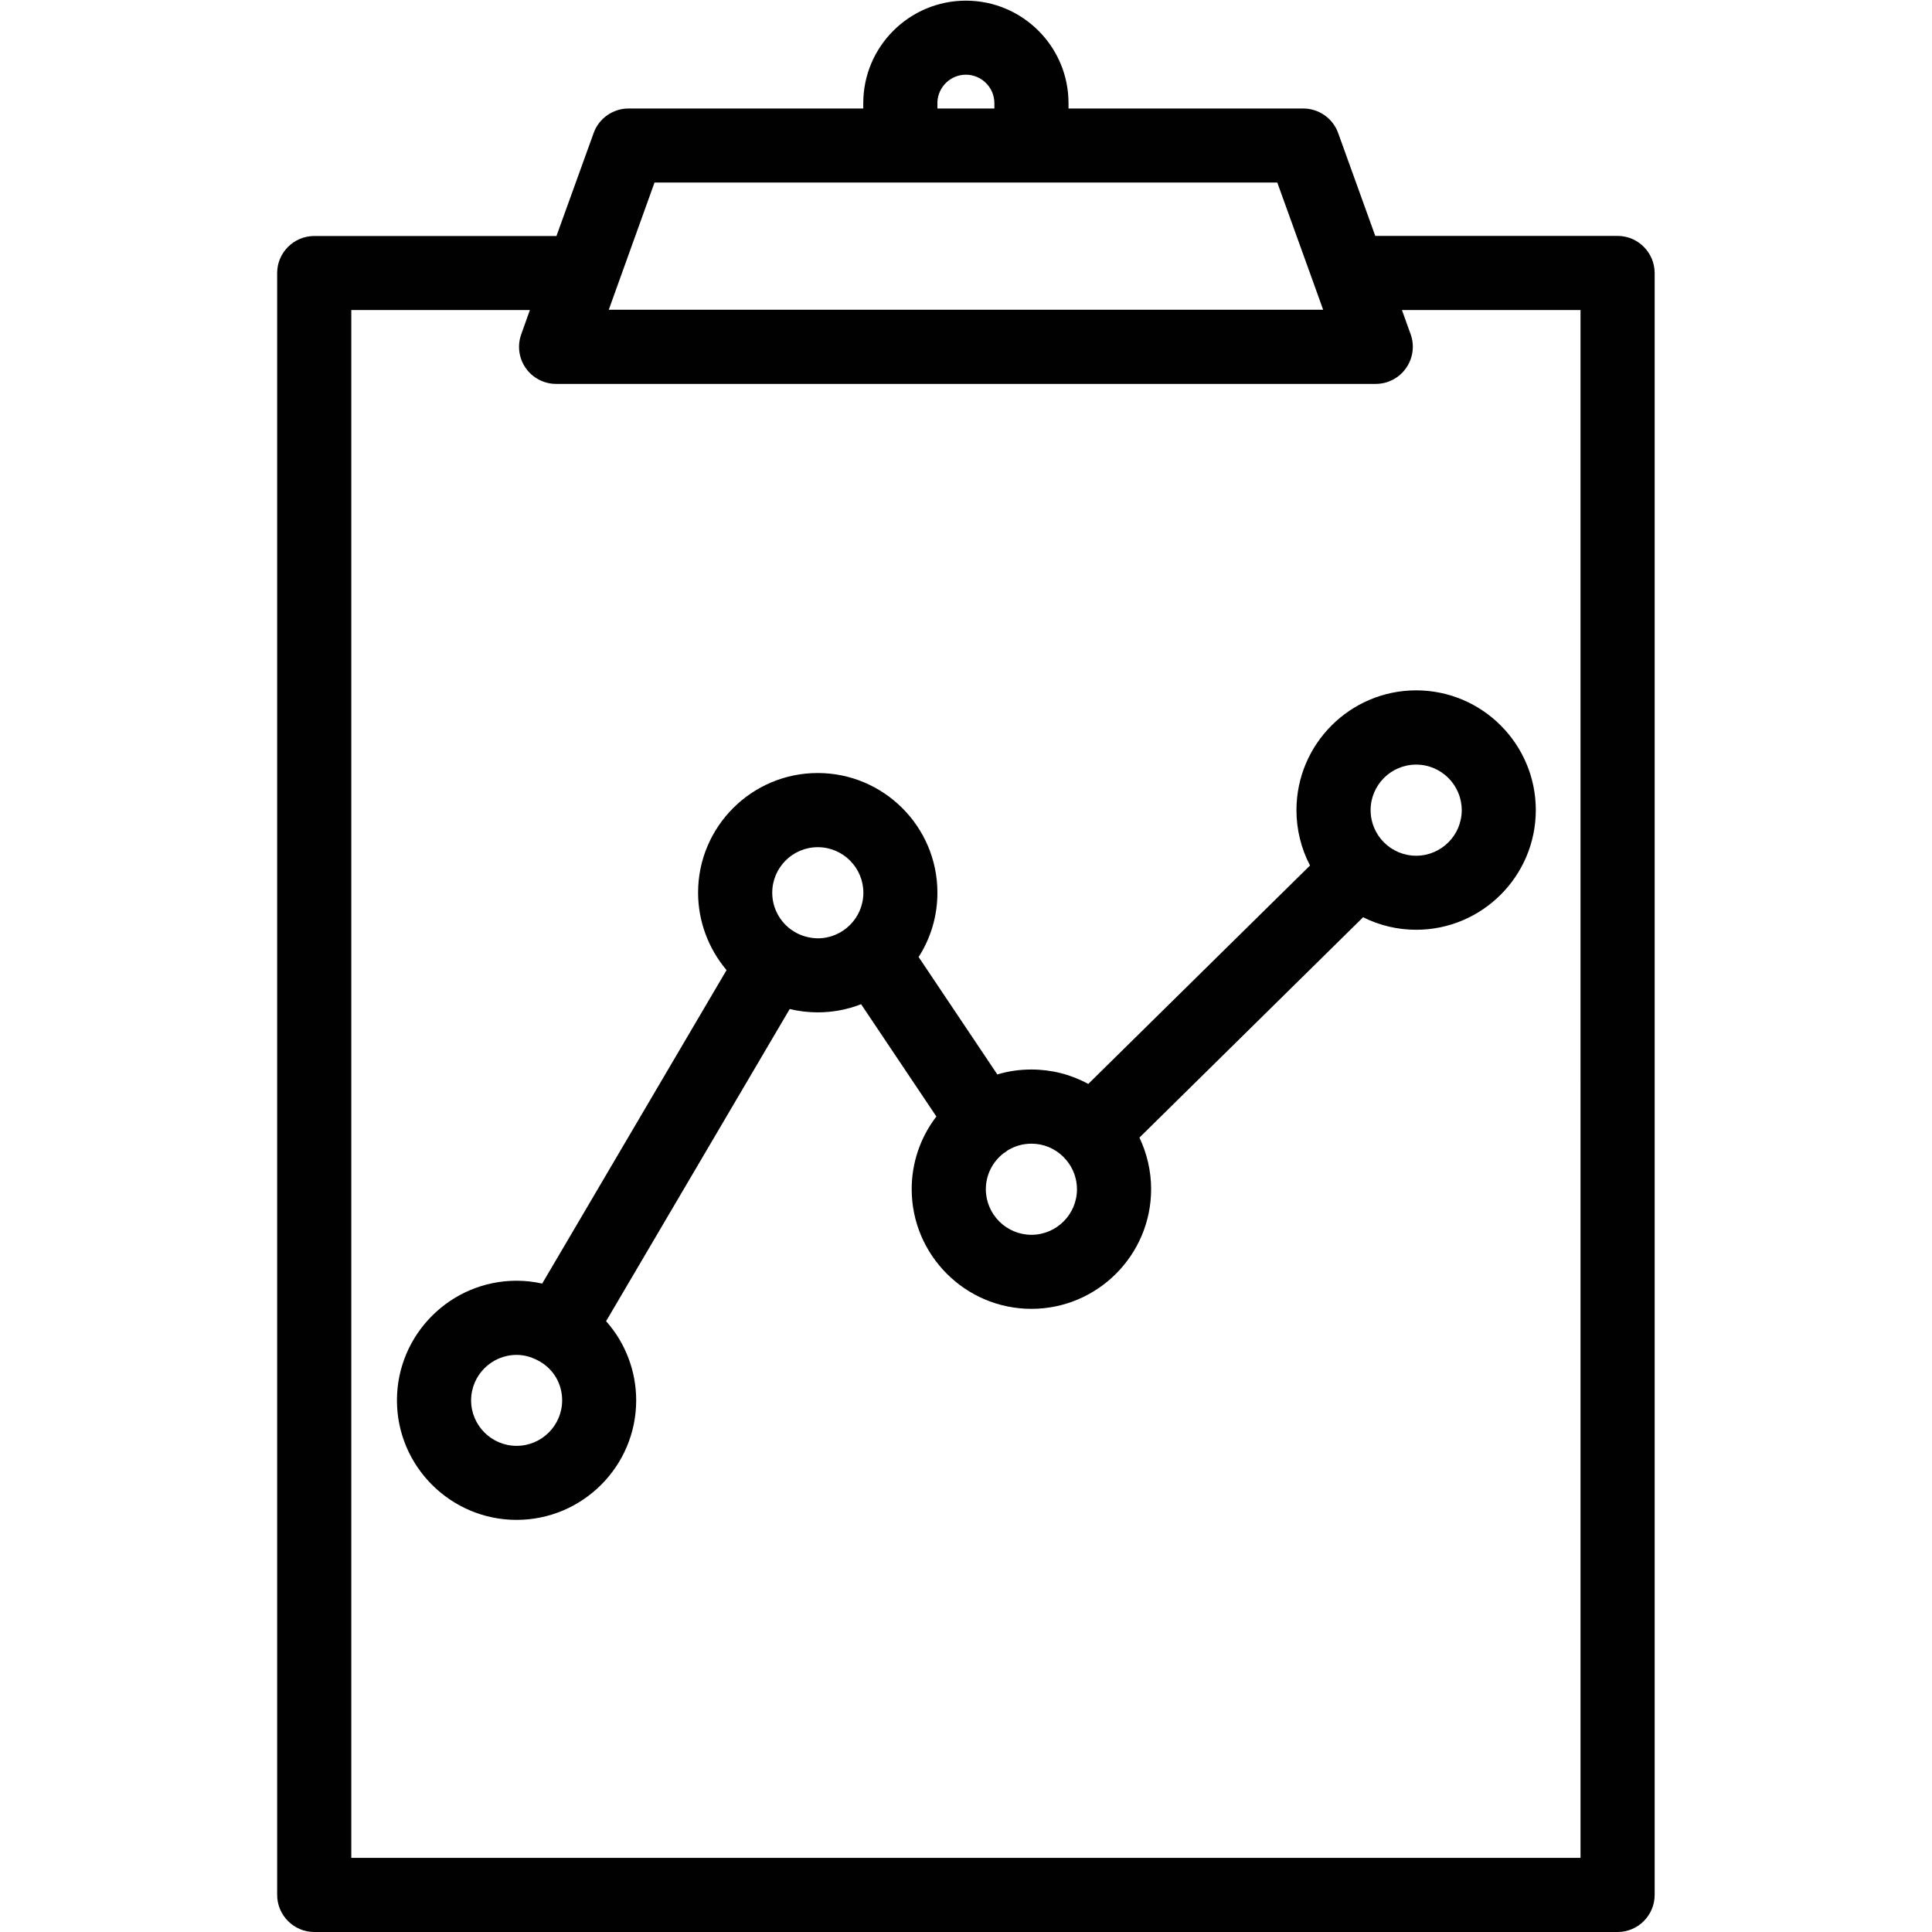 <?xml version="1.0" encoding="utf-8"?>
<!-- Generator: Adobe Illustrator 28.0.0, SVG Export Plug-In . SVG Version: 6.00 Build 0)  -->
<svg version="1.1" id="Layer_1" xmlns="http://www.w3.org/2000/svg" xmlns:xlink="http://www.w3.org/1999/xlink" x="0px" y="0px"
	 width="200px" height="200px" viewBox="0 0 200 200" style="enable-background:new 0 0 200 200;" xml:space="preserve">
<style type="text/css">
	.st0{fill:#92CE98;}
	.st1{fill:#010101;}
</style>
<g>
	<g>
		<path class="st1" d="M167.447,24.42h-25.08l-3.843-10.653c-0.541-1.513-1.995-2.535-3.607-2.535h-24.304v-0.55
			c0-5.857-4.766-10.614-10.624-10.614c-5.857,0-10.624,4.757-10.624,10.614v0.55H65.063c-1.612,0-3.066,1.022-3.607,2.535
			L57.604,24.43h-25.07c-2.113,0-3.843,1.72-3.843,3.833v167.894c0,2.113,1.73,3.843,3.843,3.843h134.923
			c2.113,0,3.833-1.73,3.833-3.843V28.253C171.279,26.14,169.559,24.42,167.447,24.42z M97.042,10.524
			c0.088-1.553,1.376-2.791,2.948-2.791c1.622,0,2.948,1.327,2.948,2.948v0.55h-5.897V10.524z M67.756,18.897h64.469l3.843,10.653
			l0.904,2.516H63.019L67.756,18.897z M163.614,192.325H36.366V32.096h18.486l-0.894,2.516c-0.423,1.169-0.246,2.486,0.472,3.499
			c0.717,1.022,1.897,1.631,3.135,1.631h84.851c1.248,0,2.418-0.609,3.135-1.631c0.717-1.012,0.904-2.329,0.482-3.499l-0.904-2.516
			h18.486V192.325z"/>
	</g>
	<g>
		<path class="st1" d="M146.602,71.465c-6.83,0-12.393,5.562-12.393,12.402c0,2.005,0.482,3.97,1.405,5.729l-22.957,22.613
			c-1.798-0.983-3.813-1.494-5.887-1.494c-1.209,0-2.388,0.167-3.528,0.511l-8.147-12.157c1.278-1.995,1.946-4.265,1.946-6.663
			c0-6.83-5.562-12.383-12.393-12.383c-6.83,0-12.383,5.553-12.383,12.383c0,2.938,1.061,5.788,2.948,8.019l-19.085,32.451
			c-0.875-0.197-1.769-0.295-2.653-0.295c-6.82,0-12.383,5.553-12.383,12.383c0,6.82,5.562,12.373,12.383,12.373
			c6.83,0,12.383-5.553,12.383-12.373c0-3.037-1.12-5.956-3.115-8.196l19.007-32.313c0.943,0.226,1.916,0.344,2.899,0.344
			c1.543,0,3.066-0.285,4.491-0.845l7.793,11.626c-1.651,2.152-2.555,4.776-2.555,7.518c0,6.83,5.562,12.393,12.393,12.393
			c6.83,0,12.393-5.562,12.393-12.393c0-1.857-0.423-3.676-1.209-5.336l23.154-22.81c1.7,0.855,3.577,1.297,5.494,1.297
			c6.83,0,12.383-5.562,12.383-12.393C158.985,77.027,153.432,71.465,146.602,71.465z M53.476,149.673
			c-2.594,0-4.707-2.113-4.707-4.707c0-2.594,2.113-4.707,4.707-4.707c0.826,0,1.612,0.226,2.398,0.678
			c1.455,0.835,2.319,2.339,2.319,4.029C58.193,147.56,56.08,149.673,53.476,149.673z M84.659,97.135
			c-0.865-0.01-1.72-0.246-2.457-0.698l-0.049-0.039l-0.088-0.059l-0.049-0.02c-1.297-0.884-2.074-2.339-2.074-3.902
			c0-2.604,2.113-4.717,4.717-4.717c2.594,0,4.717,2.113,4.717,4.717C89.376,95.022,87.253,97.135,84.659,97.135z M106.771,127.826
			c-2.594,0-4.717-2.123-4.717-4.717c0-1.474,0.678-2.83,1.848-3.734l0.01-0.01l0.049-0.02l0.049-0.029
			c0.108-0.079,0.206-0.147,0.265-0.206c0.757-0.472,1.612-0.717,2.496-0.717c1.248,0,2.418,0.482,3.312,1.366
			c0.059,0.069,0.118,0.138,0.187,0.216l0.098,0.088v0.01c0.727,0.855,1.12,1.926,1.12,3.037
			C111.488,125.704,109.375,127.826,106.771,127.826z M146.602,88.585c-2.604,0-4.717-2.113-4.717-4.717
			c0-2.604,2.113-4.717,4.717-4.717c2.594,0,4.717,2.113,4.717,4.717C151.319,86.472,149.197,88.585,146.602,88.585z"/>
	</g>
</g>
</svg>

